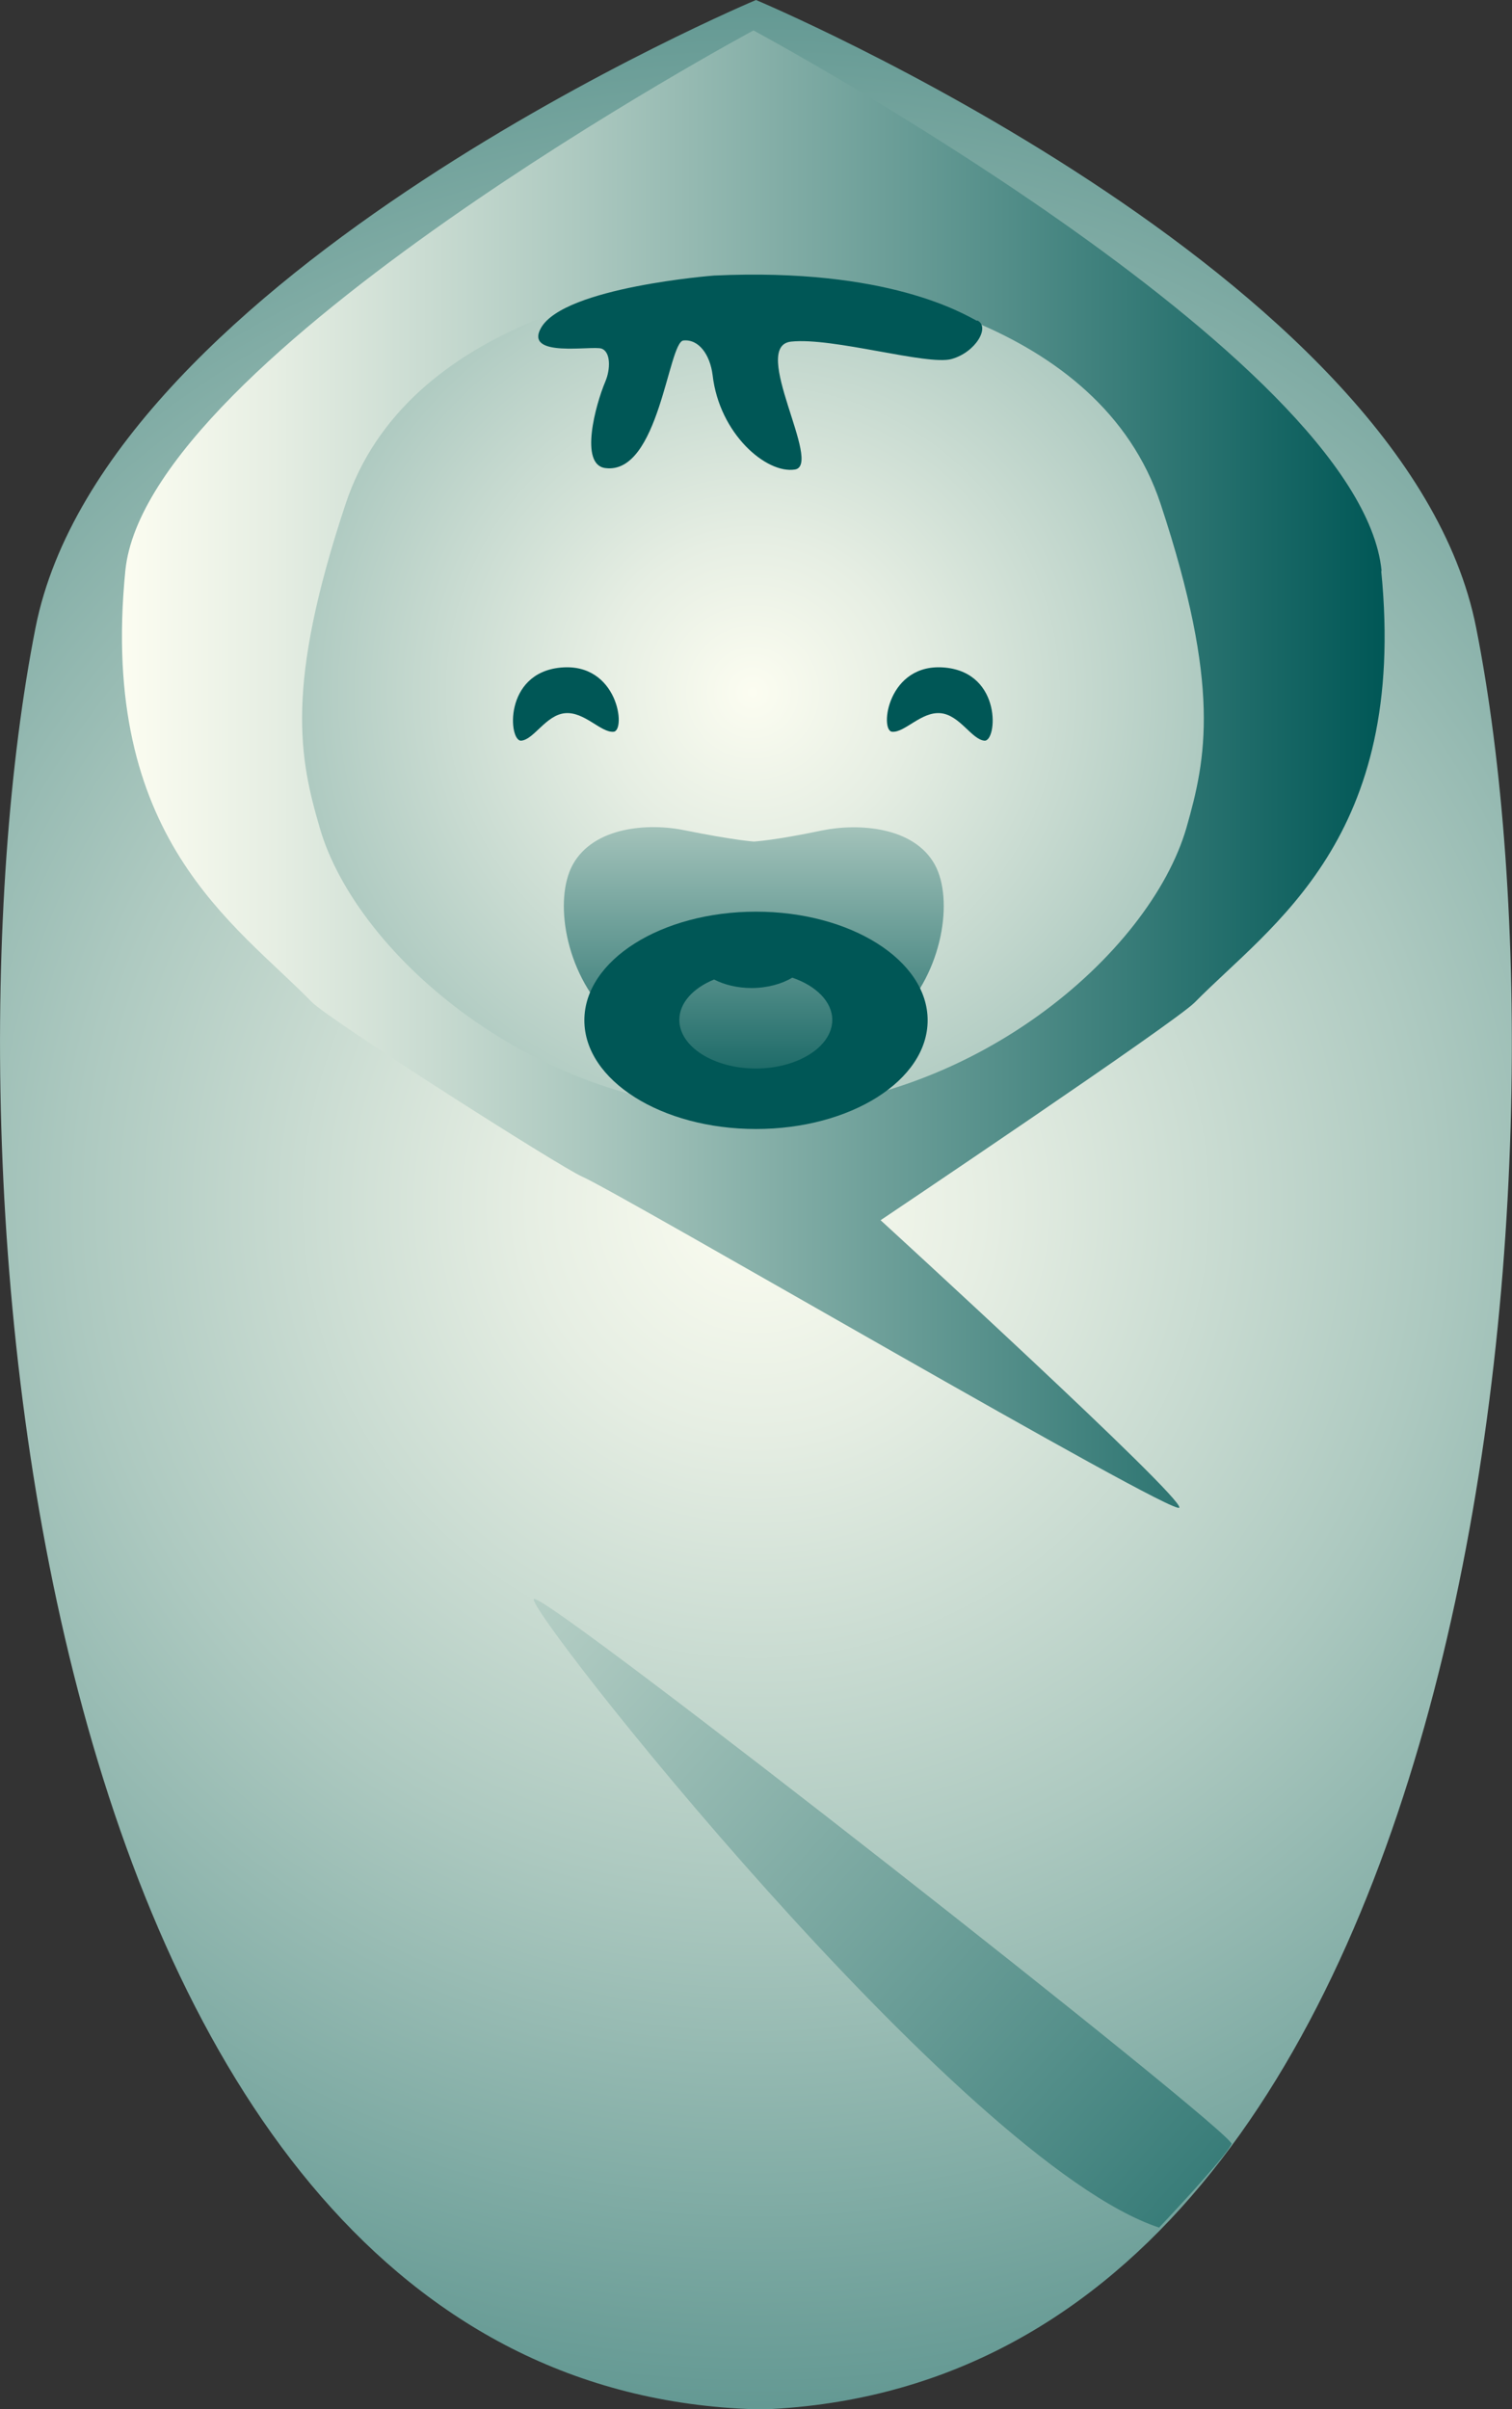 <svg width="27" height="43" viewBox="0 0 27 43" fill="none" xmlns="http://www.w3.org/2000/svg">
<rect x="0" y="0" width="27" height="43" fill="#333333" stroke="none"/>
<g clip-path="url(#clip0_2978_4334)">
<path d="M13.5 43C0.481 42.609 -1.241 20.686 0.635 11.2C1.89 4.872 13.5 0 13.5 0C13.5 0 25.111 4.872 26.359 11.2C28.242 20.686 26.52 42.616 13.5 43.007V43Z" fill="url(#paint0_radial_2978_4334)"/>
<path d="M24.671 10.187C24.291 6.368 13.455 0.543 13.455 0.543C13.455 0.543 2.612 6.368 2.238 10.187C1.764 14.967 4.201 16.482 5.57 17.886C5.883 18.203 9.976 20.812 10.39 20.997C11.098 21.308 20.972 27.08 21.059 26.908C21.146 26.736 15.725 21.778 15.725 21.778C15.725 21.778 20.972 18.256 21.333 17.892C22.708 16.496 25.139 14.973 24.665 10.194L24.671 10.187Z" fill="url(#paint1_linear_2978_4334)"/>
<path d="M13.441 19.819C9.569 19.832 6.358 17.025 5.71 14.775C5.349 13.537 5.082 12.266 6.171 8.996C7.259 5.706 11.519 4.978 13.448 4.905C15.378 4.978 19.637 5.706 20.726 8.996C21.807 12.266 21.54 13.537 21.186 14.775C20.532 17.025 17.327 19.805 13.455 19.819H13.441Z" fill="url(#paint2_radial_2978_4334)"/>
<path d="M21.994 38.267C22.074 38.088 9.749 28.417 9.535 28.537C9.328 28.656 17.167 38.591 20.698 39.757C20.698 39.757 21.887 38.505 21.994 38.261V38.267Z" fill="url(#paint3_linear_2978_4334)"/>
<path d="M10.957 13.06C10.73 13.08 10.436 12.696 10.089 12.729C9.748 12.762 9.535 13.199 9.308 13.219C9.081 13.239 8.987 12.014 10.009 11.915C11.037 11.816 11.184 13.04 10.957 13.06Z" fill="#005756"/>
<path d="M15.93 13.06C16.157 13.08 16.451 12.696 16.798 12.729C17.139 12.762 17.352 13.199 17.579 13.219C17.806 13.239 17.9 12.014 16.878 11.915C15.85 11.816 15.703 13.04 15.93 13.06Z" fill="#005756"/>
<path d="M13.46 19.11C13.46 19.11 11.898 19.143 10.877 18.131C10.082 17.343 9.889 16.046 10.229 15.43C10.603 14.755 11.578 14.682 12.239 14.821C13.087 14.993 13.46 15.02 13.46 15.02C13.46 15.02 13.834 15 14.682 14.821C15.337 14.689 16.318 14.755 16.692 15.43C17.032 16.046 16.839 17.343 16.044 18.131C15.023 19.143 13.46 19.11 13.46 19.11Z" fill="url(#paint4_linear_2978_4334)"/>
<path d="M13.5 16.271C11.811 16.271 10.435 17.138 10.435 18.21C10.435 19.282 11.811 20.15 13.5 20.15C15.189 20.15 16.565 19.282 16.565 18.21C16.565 17.138 15.189 16.271 13.5 16.271ZM13.5 19.071C12.746 19.071 12.131 18.68 12.131 18.203C12.131 17.899 12.378 17.634 12.752 17.482C12.933 17.575 13.166 17.634 13.42 17.634C13.7 17.634 13.961 17.561 14.148 17.449C14.575 17.595 14.862 17.879 14.862 18.203C14.862 18.68 14.248 19.071 13.493 19.071H13.5Z" fill="#005756"/>
<path d="M17.445 5.726C17.212 5.607 15.863 4.773 12.752 4.918C12.752 4.918 10.075 5.123 9.661 5.852C9.354 6.394 10.575 6.163 10.742 6.222C10.909 6.282 10.902 6.593 10.809 6.811C10.635 7.222 10.342 8.294 10.809 8.354C11.77 8.48 11.931 6.103 12.204 6.077C12.478 6.05 12.678 6.328 12.725 6.692C12.845 7.745 13.687 8.46 14.194 8.38C14.701 8.301 13.38 6.176 14.127 6.097C14.875 6.017 16.558 6.527 16.991 6.408C17.425 6.288 17.686 5.832 17.452 5.719L17.445 5.726Z" fill="#005756"/>
</g>
<defs>
<radialGradient id="paint0_radial_2978_4334" cx="0" cy="0" r="1" gradientUnits="userSpaceOnUse" gradientTransform="translate(13.5 21.5) scale(33.717 33.428)">
<stop stop-color="#FCFDF1"/>
<stop offset="0.12" stop-color="#E6EEE3"/>
<stop offset="0.36" stop-color="#ADC9C0"/>
<stop offset="0.7" stop-color="#538E89"/>
<stop offset="1" stop-color="#005756"/>
</radialGradient>
<linearGradient id="paint1_linear_2978_4334" x1="2.178" y1="13.729" x2="24.725" y2="13.729" gradientUnits="userSpaceOnUse">
<stop stop-color="#FCFDF1"/>
<stop offset="0.12" stop-color="#E6EEE3"/>
<stop offset="0.36" stop-color="#ADC9C0"/>
<stop offset="0.7" stop-color="#538E89"/>
<stop offset="1" stop-color="#005756"/>
</linearGradient>
<radialGradient id="paint2_radial_2978_4334" cx="0" cy="0" r="1" gradientUnits="userSpaceOnUse" gradientTransform="translate(13.441 12.358) scale(22.941 22.744)">
<stop stop-color="#FCFDF1"/>
<stop offset="0.12" stop-color="#E6EEE3"/>
<stop offset="0.36" stop-color="#ADC9C0"/>
<stop offset="0.7" stop-color="#538E89"/>
<stop offset="1" stop-color="#005756"/>
</radialGradient>
<linearGradient id="paint3_linear_2978_4334" x1="1.083" y1="21.414" x2="26.201" y2="43.995" gradientUnits="userSpaceOnUse">
<stop stop-color="#FCFDF1"/>
<stop offset="0.12" stop-color="#E6EEE3"/>
<stop offset="0.36" stop-color="#ADC9C0"/>
<stop offset="0.7" stop-color="#538E89"/>
<stop offset="1" stop-color="#005756"/>
</linearGradient>
<linearGradient id="paint4_linear_2978_4334" x1="13.46" y1="20.037" x2="13.46" y2="11.273" gradientUnits="userSpaceOnUse">
<stop stop-color="#005756"/>
<stop offset="0.3" stop-color="#538E89"/>
<stop offset="0.64" stop-color="#ADC9C0"/>
<stop offset="0.88" stop-color="#E6EEE3"/>
<stop offset="1" stop-color="#FCFDF1"/>
</linearGradient>
<clipPath id="clip0_2978_4334">
<rect width="27" height="43" fill="white"/>
</clipPath>
</defs>
</svg>
